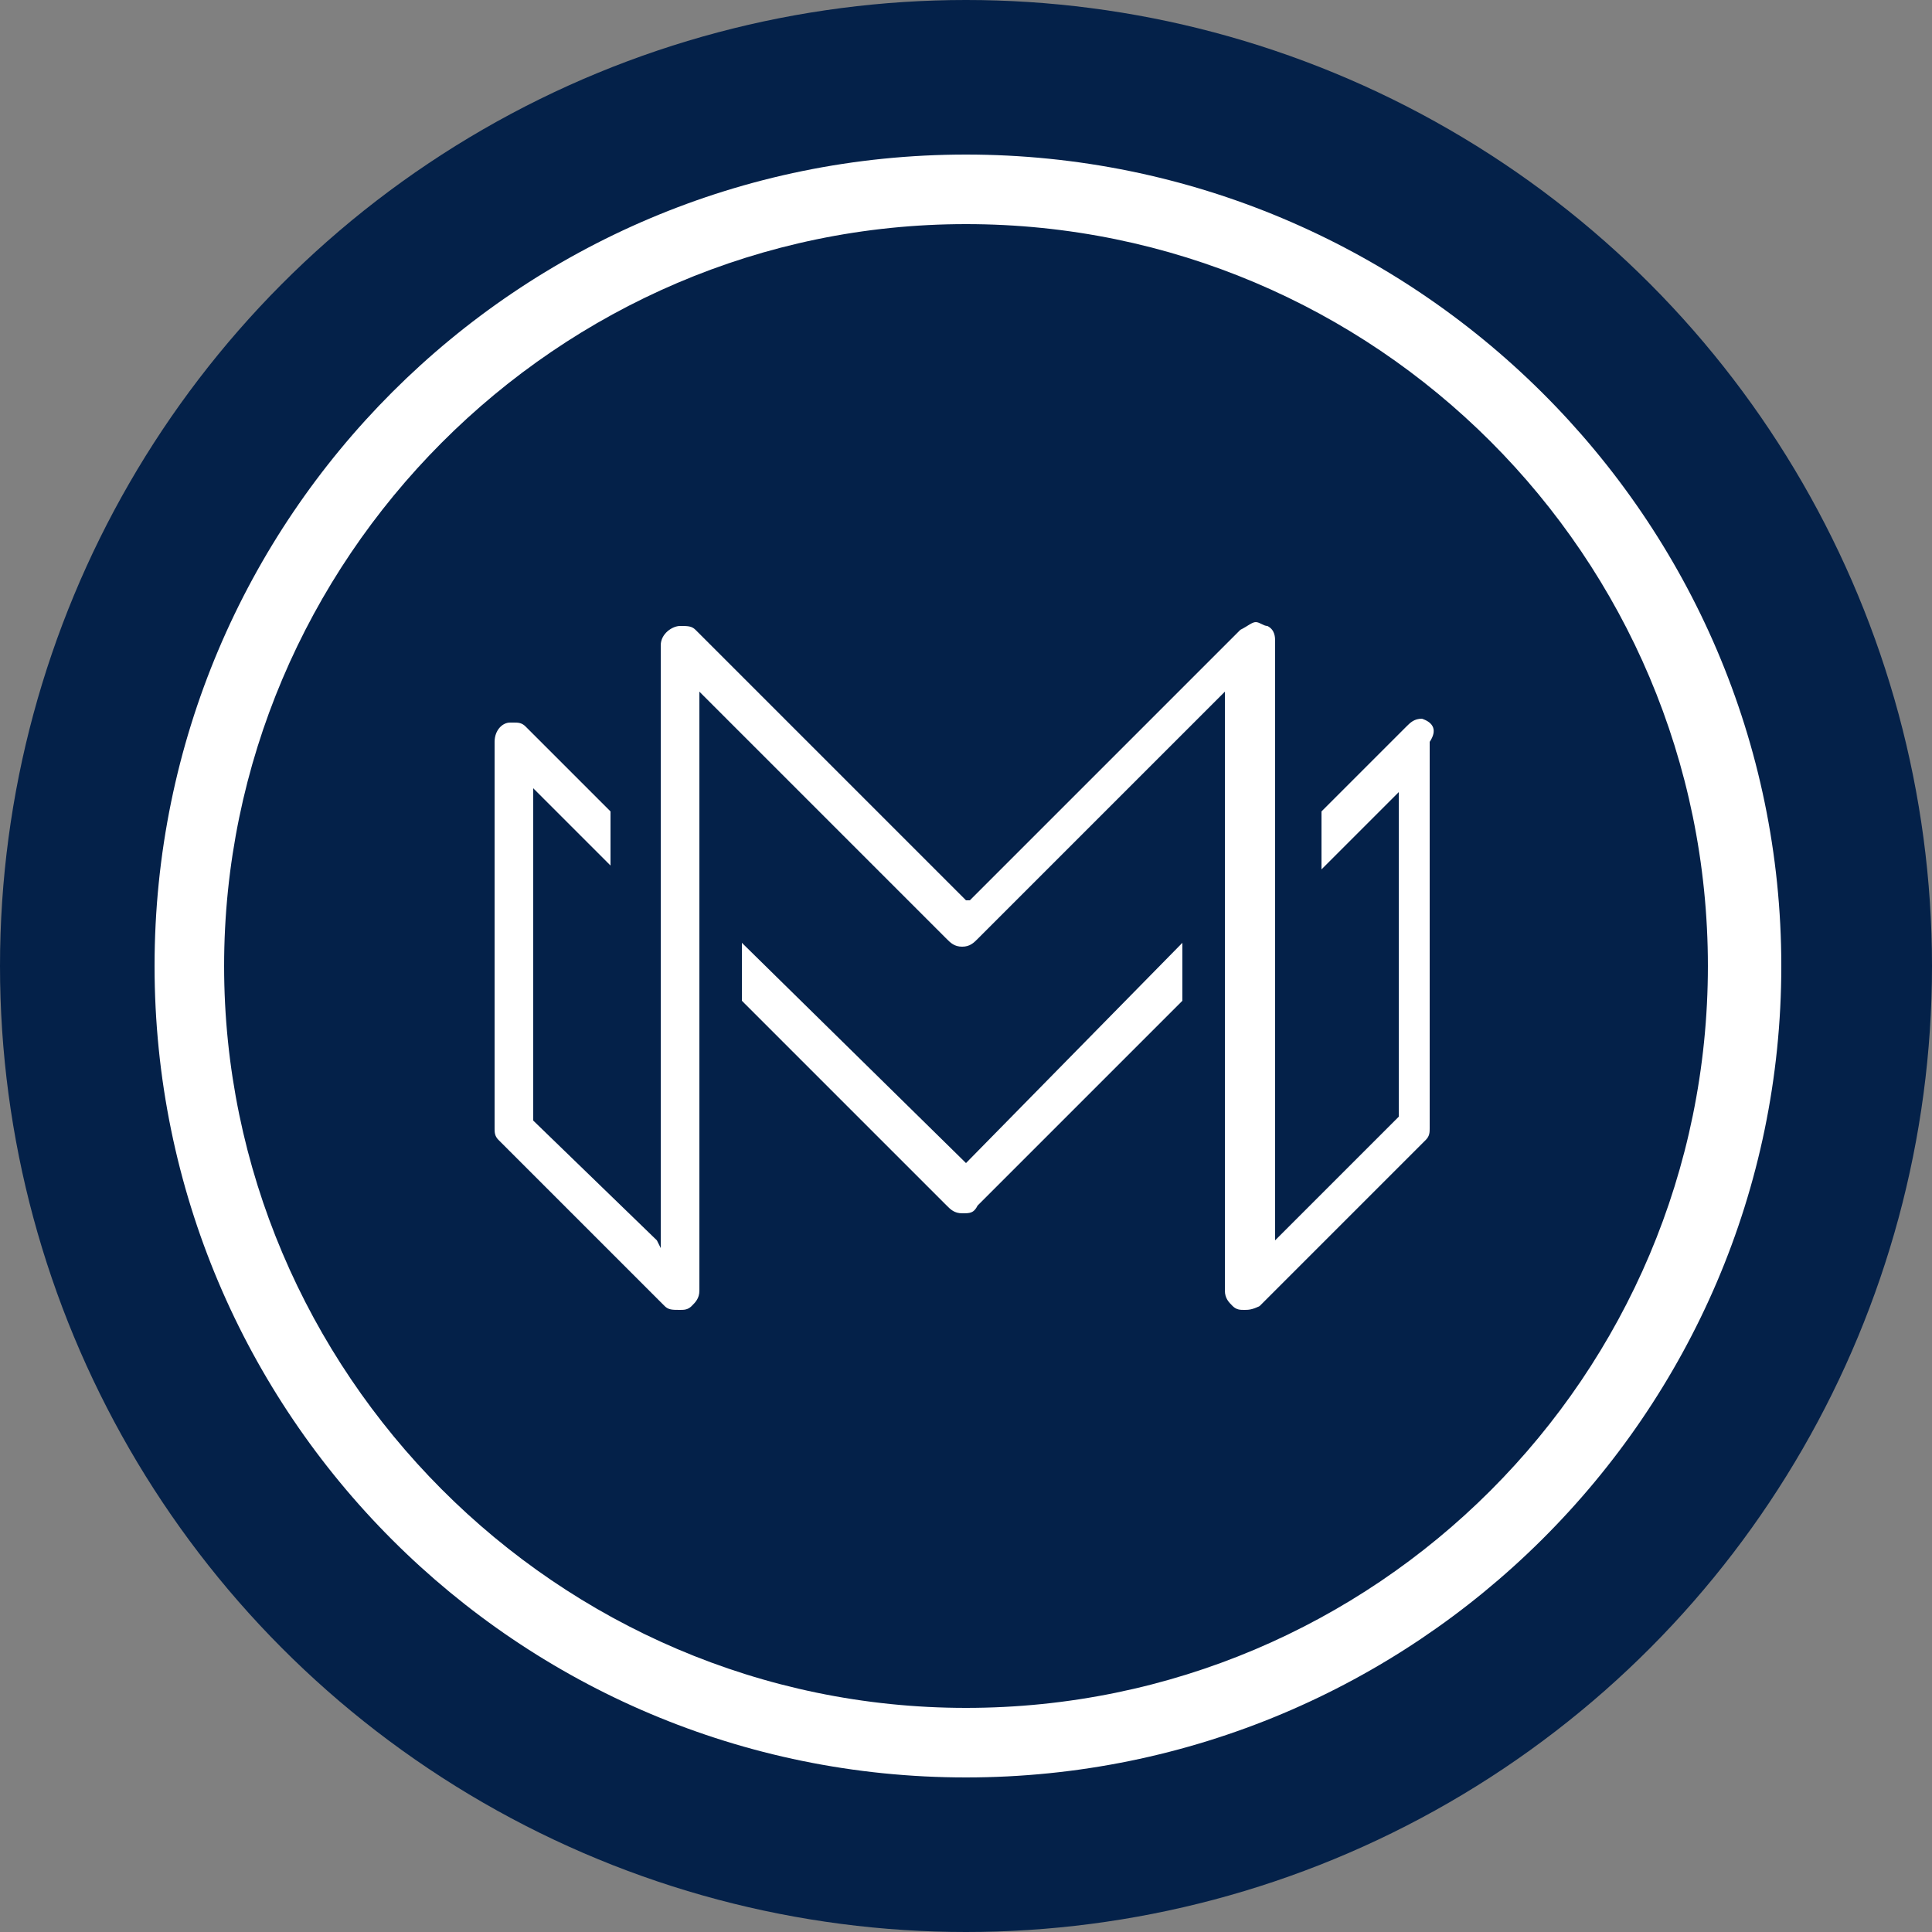 <svg xmlns="http://www.w3.org/2000/svg" xmlns:xlink="http://www.w3.org/1999/xlink" x="0px" y="0px"
	 viewBox="0 0 50 50" enable-background="new 0 0 50 50" xml:space="preserve">
<rect x="0" y="0" width="50" height="50" fill="#808080" stroke="none"/>
<g>
	<circle fill="#042149" cx="25" cy="25" r="25"/>
	<path fill="#FFFFFF" d="M19.2,24.4v1.5l5,5l0.3,0.3c0.1,0.1,0.2,0.2,0.4,0.2s0.3,0,0.4-0.2l0.3-0.3l5-5v-1.5L25,30.1L19.2,24.4z
		 M25,4C13.4,4,4,13.4,4,25s9.4,21,21,21s21.1-9.4,21.1-21S36.6,4,25,4z M25,44.2C14.4,44.2,5.8,35.5,5.8,25S14.4,5.8,25,5.8
		S44.2,14.4,44.2,25S35.6,44.2,25,44.2z M36.8,18.6c-0.2,0-0.3,0.1-0.4,0.2L34.2,21v1.5l2-2l0-0.1v8.5L33.1,32L33,32.1V16.6
		c0-0.1,0-0.3-0.2-0.4c-0.1,0-0.2-0.1-0.3-0.1c-0.1,0-0.2,0.1-0.4,0.2l-7,7H25v0l-7-7c-0.1-0.1-0.2-0.1-0.4-0.1h0
		c-0.2,0-0.5,0.2-0.5,0.5v15.6L17,32.1L13.8,29v-8.6l0,0l2,2V21l-2.2-2.2c-0.1-0.1-0.2-0.1-0.3-0.1h-0.1c-0.2,0-0.4,0.2-0.4,0.5v10
		c0,0.1,0,0.2,0.1,0.3l4.3,4.3c0.1,0.1,0.2,0.1,0.4,0.1c0.1,0,0.2,0,0.3-0.1c0.1-0.1,0.2-0.2,0.2-0.4V17.9l0,0l6.4,6.4
		c0.1,0.1,0.2,0.2,0.4,0.2c0.2,0,0.3-0.1,0.4-0.2l6.4-6.4l0,0v15.5c0,0.2,0.1,0.3,0.2,0.4c0.1,0.1,0.2,0.1,0.3,0.1
		c0.1,0,0.2,0,0.4-0.1l4.3-4.3c0.1-0.1,0.1-0.2,0.1-0.3v-10C37.2,18.9,37.1,18.7,36.8,18.6z"/>
</g>
</svg>